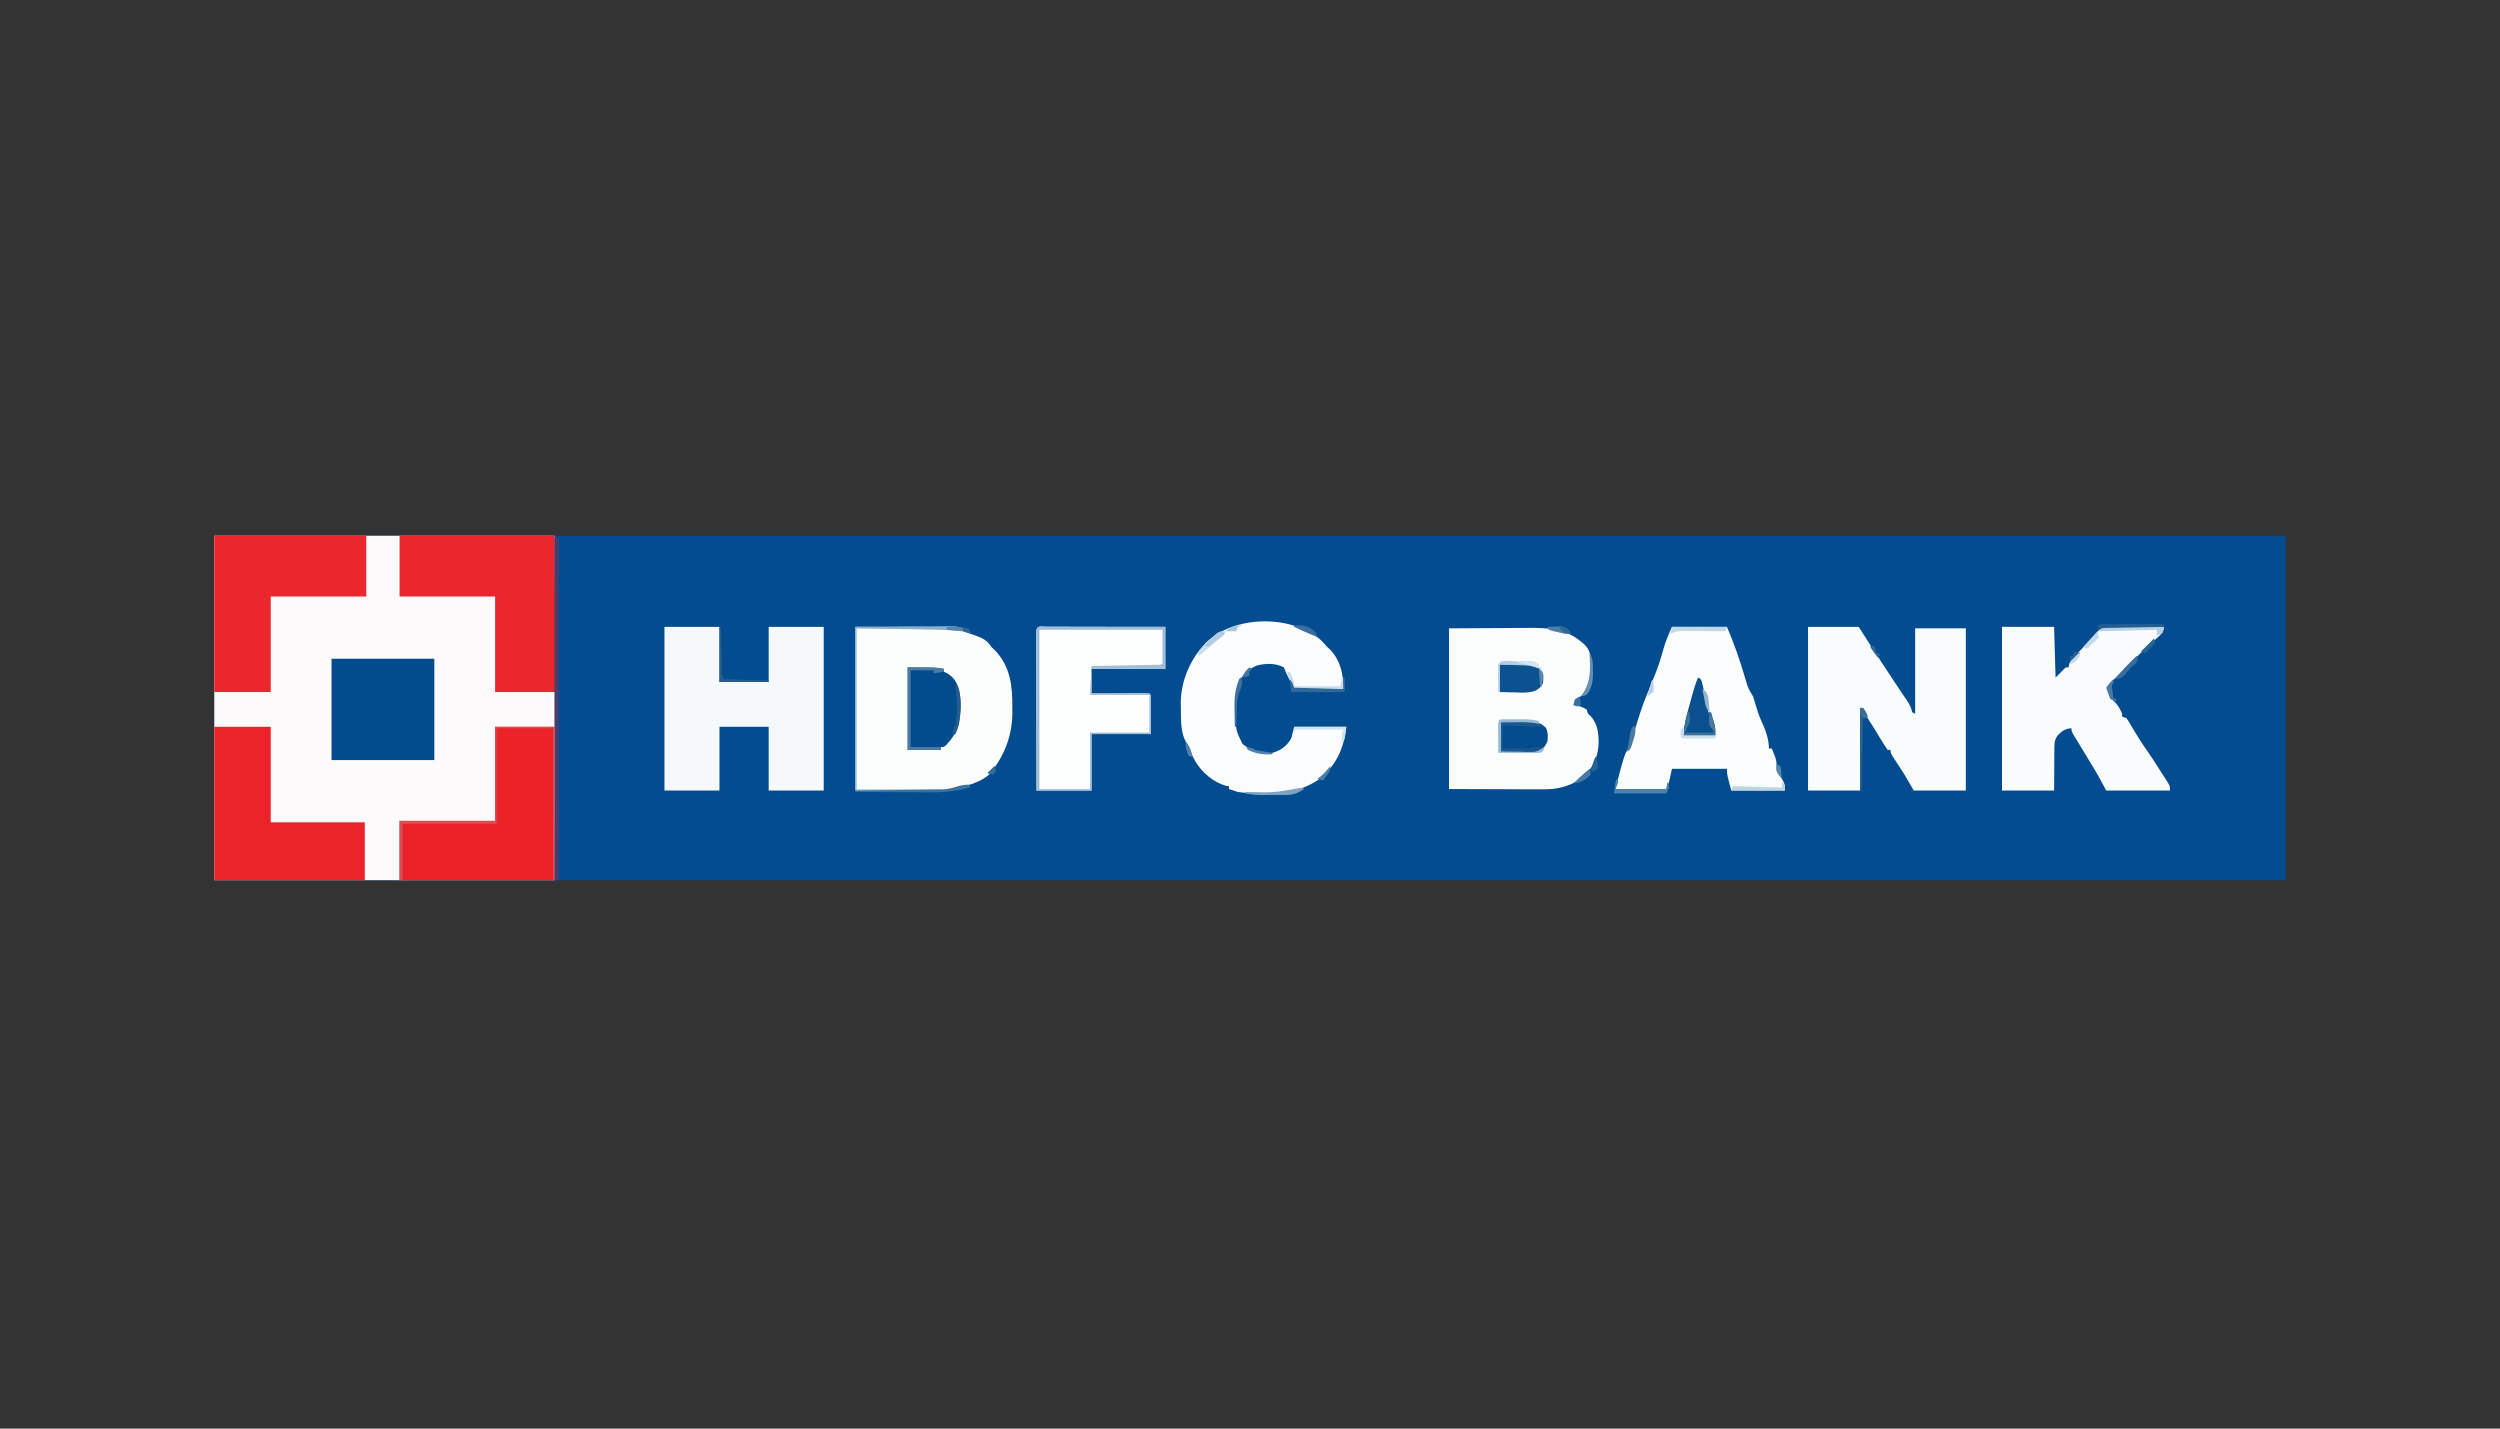 <svg width="70" height="40" viewBox="0 0 70 40" fill="none" xmlns="http://www.w3.org/2000/svg">
<rect x="0" y="0" width="70" height="40" fill="#333333" stroke="none"/>
<g clip-path="url(#clip0_19856_162)">
<path d="M6 15C25.14 15 44.28 15 64 15C64 18.183 64 21.367 64 24.646C44.86 24.646 25.72 24.646 6 24.646C6 21.463 6 18.28 6 15Z" fill="#024C8F"/>
<path d="M6 15C9.143 15 12.286 15 15.525 15C15.555 18.236 15.555 21.411 15.525 24.646C12.382 24.646 9.238 24.646 6 24.646C6 21.463 6 18.28 6 15Z" fill="#FCFAFA"/>
<path d="M23.955 17.553C24.428 17.553 24.9 17.552 25.387 17.551C25.536 17.551 25.685 17.55 25.838 17.55C26.021 17.55 26.021 17.55 26.106 17.55C26.165 17.549 26.225 17.549 26.285 17.549C26.375 17.549 26.465 17.549 26.555 17.549C26.606 17.549 26.657 17.549 26.709 17.549C26.833 17.553 26.833 17.553 26.955 17.594C26.975 17.634 26.975 17.634 26.995 17.675C27.121 17.727 27.247 17.773 27.375 17.818C27.559 17.887 27.651 17.954 27.765 18.121C27.797 18.15 27.829 18.179 27.861 18.21C28.291 18.67 28.353 19.206 28.345 19.813C28.346 19.864 28.346 19.915 28.346 19.968C28.342 20.611 28.113 21.196 27.692 21.688C27.534 21.831 27.356 21.902 27.157 21.971C27.107 21.99 27.107 21.99 27.056 22.009C26.799 22.1 26.557 22.139 26.284 22.138C26.231 22.138 26.178 22.138 26.124 22.138C26.069 22.138 26.013 22.138 25.958 22.137C25.907 22.137 25.857 22.137 25.804 22.137C25.615 22.137 25.426 22.137 25.237 22.136C24.814 22.135 24.391 22.134 23.955 22.134C23.955 20.622 23.955 19.111 23.955 17.553Z" fill="#FBFDFD"/>
<path d="M40.573 17.594C41.249 17.59 41.249 17.59 41.938 17.586C42.15 17.585 42.15 17.585 42.366 17.583C42.541 17.582 42.541 17.582 42.624 17.582C42.68 17.582 42.737 17.582 42.793 17.581C43.332 17.576 43.832 17.604 44.261 17.959C44.286 17.979 44.311 17.999 44.336 18.02C44.529 18.194 44.536 18.34 44.558 18.588C44.57 18.943 44.536 19.183 44.302 19.458C44.188 19.557 44.188 19.557 44.099 19.62C44.086 19.661 44.072 19.701 44.059 19.742C44.104 19.75 44.104 19.75 44.15 19.757C44.255 19.781 44.333 19.805 44.423 19.864C44.437 19.904 44.45 19.944 44.464 19.985C44.489 20.007 44.514 20.029 44.54 20.051C44.747 20.283 44.769 20.578 44.759 20.878C44.722 21.283 44.57 21.541 44.261 21.809C43.942 22.019 43.602 22.104 43.223 22.102C43.179 22.102 43.179 22.102 43.134 22.102C43.041 22.102 42.947 22.102 42.853 22.101C42.794 22.101 42.736 22.101 42.678 22.101C42.462 22.1 42.247 22.099 42.032 22.098C41.551 22.096 41.069 22.095 40.573 22.093C40.573 20.608 40.573 19.124 40.573 17.594Z" fill="#FBFDFD"/>
<path d="M50.625 17.553C51.093 17.553 51.561 17.553 52.043 17.553C52.164 17.741 52.284 17.928 52.408 18.121C52.522 18.296 52.636 18.471 52.75 18.645C52.78 18.691 52.81 18.737 52.84 18.783C52.969 18.98 53.098 19.177 53.23 19.372C53.249 19.4 53.268 19.428 53.288 19.457C53.322 19.507 53.356 19.556 53.39 19.606C53.467 19.718 53.513 19.812 53.543 19.945C53.57 19.958 53.596 19.972 53.624 19.985C53.624 19.196 53.624 18.407 53.624 17.594C54.092 17.594 54.56 17.594 55.043 17.594C55.043 19.092 55.043 20.59 55.043 22.134C54.561 22.134 54.08 22.134 53.584 22.134C53.49 21.973 53.396 21.812 53.3 21.647C53.218 21.519 53.135 21.391 53.051 21.265C52.935 21.088 52.935 21.088 52.935 20.999C52.908 20.999 52.882 20.999 52.854 20.999C52.787 20.901 52.725 20.804 52.664 20.702C52.628 20.643 52.591 20.583 52.555 20.524C52.537 20.494 52.519 20.465 52.501 20.434C52.408 20.283 52.31 20.135 52.213 19.987C52.165 19.904 52.165 19.904 52.165 19.823C52.138 19.823 52.111 19.823 52.084 19.823C52.084 20.586 52.084 21.348 52.084 22.134C51.602 22.134 51.121 22.134 50.625 22.134C50.625 20.622 50.625 19.111 50.625 17.553Z" fill="#F9FCFD"/>
<path d="M18.605 17.553C19.113 17.553 19.622 17.553 20.145 17.553C20.145 18.062 20.145 18.57 20.145 19.094C20.6 19.094 21.055 19.094 21.523 19.094C21.523 18.585 21.523 18.077 21.523 17.553C22.032 17.553 22.54 17.553 23.064 17.553C23.064 19.065 23.064 20.576 23.064 22.134C22.555 22.134 22.047 22.134 21.523 22.134C21.523 21.545 21.523 20.956 21.523 20.35C21.069 20.35 20.614 20.35 20.145 20.35C20.145 20.939 20.145 21.527 20.145 22.134C19.637 22.134 19.129 22.134 18.605 22.134C18.605 20.622 18.605 19.111 18.605 17.553Z" fill="#F6F9FB"/>
<path d="M56.056 17.553C56.537 17.553 57.019 17.553 57.515 17.553C57.528 18.022 57.542 18.49 57.556 18.972C57.696 18.832 57.696 18.832 57.839 18.688C57.866 18.688 57.893 18.688 57.92 18.688C57.927 18.652 57.927 18.652 57.933 18.616C57.965 18.513 58.004 18.466 58.079 18.389C58.103 18.363 58.127 18.338 58.152 18.312C58.177 18.286 58.203 18.259 58.229 18.232C58.281 18.178 58.333 18.124 58.385 18.069C58.41 18.043 58.434 18.017 58.46 17.991C58.565 17.879 58.666 17.764 58.766 17.648C58.812 17.594 58.812 17.594 58.853 17.553C58.907 17.55 58.962 17.549 59.017 17.549C59.052 17.549 59.087 17.549 59.123 17.549C59.161 17.549 59.199 17.549 59.238 17.549C59.276 17.549 59.315 17.55 59.355 17.55C59.479 17.55 59.603 17.55 59.727 17.551C59.81 17.551 59.894 17.551 59.978 17.552C60.184 17.552 60.389 17.553 60.595 17.553C60.562 17.713 60.511 17.767 60.385 17.873C60.131 18.094 59.892 18.329 59.654 18.567C59.579 18.641 59.503 18.715 59.428 18.789C59.38 18.837 59.332 18.885 59.284 18.932C59.262 18.954 59.239 18.976 59.216 18.999C59.065 19.143 59.065 19.143 59.015 19.337C59.041 19.364 59.068 19.39 59.096 19.418C59.101 19.443 59.106 19.468 59.111 19.494C59.131 19.587 59.131 19.587 59.212 19.656C59.313 19.757 59.363 19.855 59.42 19.985C59.42 20.012 59.42 20.039 59.42 20.066C59.48 20.086 59.48 20.086 59.542 20.107C59.603 20.2 59.659 20.291 59.714 20.388C59.84 20.604 59.97 20.812 60.116 21.015C60.24 21.191 60.355 21.373 60.47 21.555C60.521 21.634 60.572 21.713 60.623 21.792C60.758 21.998 60.758 21.998 60.758 22.134C60.169 22.134 59.581 22.134 58.974 22.134C58.894 21.986 58.814 21.839 58.731 21.688C58.673 21.589 58.615 21.491 58.556 21.394C58.541 21.369 58.526 21.344 58.51 21.318C58.428 21.181 58.345 21.045 58.262 20.909C58.245 20.881 58.228 20.853 58.211 20.824C58.178 20.771 58.145 20.717 58.113 20.664C58.001 20.481 58.001 20.481 58.001 20.391C57.819 20.401 57.729 20.474 57.608 20.6C57.515 20.731 57.521 20.861 57.523 21.017C57.522 21.046 57.522 21.074 57.521 21.103C57.52 21.209 57.52 21.314 57.52 21.419C57.518 21.655 57.517 21.891 57.515 22.134C57.033 22.134 56.552 22.134 56.056 22.134C56.056 20.622 56.056 19.111 56.056 17.553Z" fill="#F9FBFD"/>
<path d="M46.815 17.553C47.323 17.553 47.831 17.553 48.355 17.553C48.549 18.005 48.706 18.452 48.845 18.924C48.858 18.969 48.872 19.014 48.886 19.06C48.898 19.101 48.91 19.141 48.922 19.183C48.964 19.299 49.019 19.394 49.085 19.499C49.113 19.583 49.139 19.667 49.163 19.752C49.21 19.912 49.259 20.063 49.33 20.213C49.438 20.444 49.53 20.702 49.53 20.958C49.557 20.958 49.584 20.958 49.611 20.958C49.73 21.251 49.73 21.251 49.748 21.419C49.779 21.594 49.847 21.723 49.933 21.877C49.976 21.971 49.976 21.971 49.976 22.134C49.481 22.134 48.986 22.134 48.477 22.134C48.355 21.688 48.355 21.688 48.355 21.526C47.847 21.526 47.339 21.526 46.815 21.526C46.788 21.646 46.761 21.766 46.734 21.89C46.707 21.957 46.68 22.024 46.653 22.093C46.185 22.093 45.717 22.093 45.234 22.093C45.375 21.53 45.375 21.53 45.437 21.325C45.449 21.283 45.462 21.241 45.475 21.198C45.518 21.08 45.518 21.08 45.577 20.986C45.642 20.872 45.679 20.767 45.717 20.641C45.73 20.596 45.744 20.551 45.758 20.504C45.771 20.458 45.785 20.411 45.799 20.363C45.894 20.041 45.996 19.727 46.126 19.418C46.167 19.316 46.207 19.215 46.248 19.113C46.273 19.049 46.3 18.985 46.327 18.921C46.43 18.677 46.505 18.43 46.575 18.175C46.637 17.952 46.718 17.771 46.815 17.553Z" fill="#FAFCFD"/>
<path d="M36.975 17.913C37.042 17.98 37.106 18.049 37.168 18.121C37.212 18.161 37.212 18.161 37.257 18.202C37.542 18.517 37.614 18.884 37.614 19.296C37.159 19.296 36.705 19.296 36.236 19.296C35.993 18.81 35.993 18.81 35.952 18.688C35.718 18.566 35.455 18.57 35.202 18.632C34.966 18.723 34.809 18.867 34.696 19.094C34.611 19.358 34.603 19.605 34.605 19.881C34.604 19.921 34.604 19.961 34.604 20.003C34.602 20.445 34.602 20.445 34.79 20.831C35.056 21.042 35.286 21.114 35.628 21.08C35.866 21.01 36.032 20.889 36.155 20.674C36.182 20.567 36.209 20.46 36.236 20.35C36.718 20.35 37.199 20.35 37.695 20.35C37.628 20.958 37.425 21.409 36.954 21.807C36.288 22.277 35.435 22.288 34.655 22.174C34.574 22.149 34.492 22.122 34.412 22.093C34.412 22.066 34.412 22.039 34.412 22.012C34.372 22.008 34.372 22.008 34.331 22.004C33.983 21.91 33.658 21.632 33.474 21.327C33.372 21.141 33.282 20.95 33.196 20.755C33.181 20.721 33.165 20.687 33.149 20.652C33.056 20.381 33.066 20.094 33.065 19.811C33.063 19.751 33.063 19.751 33.062 19.69C33.059 19.066 33.334 18.441 33.769 17.994C34.561 17.225 36.132 17.202 36.975 17.913Z" fill="#FAFCFD"/>
<path d="M11.188 15C12.619 15 14.05 15 15.525 15C15.538 16.445 15.552 17.889 15.565 19.377C15.004 19.377 14.442 19.377 13.863 19.377C13.863 18.495 13.863 17.612 13.863 16.702C12.98 16.702 12.098 16.702 11.188 16.702C11.188 16.14 11.188 15.579 11.188 15Z" fill="#EA272D"/>
<path d="M13.863 20.35C14.411 20.35 14.96 20.35 15.525 20.35C15.525 21.768 15.525 23.186 15.525 24.646C14.094 24.646 12.662 24.646 11.188 24.646C11.188 24.098 11.188 23.55 11.188 22.985C12.071 22.985 12.954 22.985 13.863 22.985C13.863 22.115 13.863 21.246 13.863 20.35Z" fill="#EB2329"/>
<path d="M6 15C7.404 15 8.809 15 10.256 15C10.256 15.562 10.256 16.123 10.256 16.702C9.373 16.702 8.49 16.702 7.581 16.702C7.581 17.585 7.581 18.468 7.581 19.377C7.059 19.377 6.537 19.377 6 19.377C6 17.933 6 16.488 6 15Z" fill="#EB272D"/>
<path d="M29.294 17.548C29.327 17.549 29.36 17.549 29.394 17.549C29.429 17.549 29.464 17.549 29.5 17.549C29.615 17.549 29.731 17.549 29.846 17.549C29.926 17.55 30.006 17.55 30.086 17.55C30.297 17.55 30.508 17.55 30.718 17.551C30.933 17.551 31.148 17.551 31.363 17.552C31.785 17.552 32.207 17.553 32.629 17.553C32.629 17.941 32.629 18.329 32.629 18.729C31.947 18.729 31.265 18.729 30.562 18.729C30.562 18.956 30.562 19.184 30.562 19.418C30.635 19.418 30.635 19.418 30.71 19.417C30.891 19.416 31.072 19.416 31.252 19.416C31.331 19.415 31.409 19.415 31.487 19.415C31.6 19.414 31.712 19.414 31.825 19.414C31.877 19.414 31.877 19.414 31.931 19.413C32.015 19.413 32.099 19.415 32.183 19.418C32.224 19.458 32.224 19.458 32.228 19.564C32.228 19.632 32.228 19.632 32.228 19.702C32.227 19.746 32.227 19.79 32.227 19.836C32.227 19.893 32.227 19.95 32.226 20.008C32.225 20.188 32.224 20.368 32.224 20.553C31.675 20.553 31.127 20.553 30.562 20.553C30.562 21.074 30.562 21.596 30.562 22.134C30.054 22.134 29.545 22.134 29.022 22.134C29.021 21.542 29.02 20.951 29.02 20.36C29.019 20.085 29.019 19.811 29.019 19.537C29.018 19.272 29.018 19.007 29.018 18.743C29.018 18.641 29.018 18.54 29.017 18.439C29.017 18.298 29.017 18.157 29.017 18.015C29.017 17.973 29.017 17.931 29.017 17.887C29.017 17.849 29.017 17.811 29.017 17.771C29.017 17.738 29.017 17.704 29.017 17.67C29.028 17.502 29.155 17.549 29.294 17.548Z" fill="#FDFEFE"/>
<path d="M6 20.35C6.522 20.35 7.043 20.35 7.581 20.35C7.581 21.233 7.581 22.116 7.581 23.025C8.45 23.025 9.319 23.025 10.215 23.025C10.215 23.56 10.215 24.095 10.215 24.646C8.824 24.646 7.433 24.646 6 24.646C6 23.229 6 21.811 6 20.35Z" fill="#EB2429"/>
<path d="M9.283 18.445C10.233 18.445 11.182 18.445 12.161 18.445C12.161 19.381 12.161 20.318 12.161 21.282C11.211 21.282 10.261 21.282 9.283 21.282C9.283 20.346 9.283 19.41 9.283 18.445Z" fill="#024C8E"/>
<path d="M25.414 18.688C26.225 18.688 26.225 18.688 26.428 18.729C26.428 18.756 26.428 18.782 26.428 18.81C26.451 18.82 26.474 18.83 26.498 18.84C26.694 18.949 26.773 19.076 26.848 19.285C26.891 19.442 26.892 19.595 26.889 19.757C26.888 19.791 26.888 19.825 26.887 19.86C26.876 20.284 26.795 20.537 26.502 20.852C26.428 20.918 26.428 20.918 26.346 20.918C26.346 20.944 26.346 20.971 26.346 20.999C26.039 20.999 25.731 20.999 25.414 20.999C25.414 20.236 25.414 19.474 25.414 18.688Z" fill="#024C8E"/>
<path d="M29.294 17.548C29.327 17.549 29.36 17.549 29.394 17.549C29.429 17.549 29.464 17.549 29.5 17.549C29.615 17.549 29.731 17.549 29.846 17.549C29.926 17.55 30.006 17.55 30.086 17.55C30.297 17.55 30.508 17.55 30.718 17.551C30.933 17.551 31.148 17.551 31.363 17.552C31.785 17.552 32.207 17.553 32.629 17.553C32.629 17.941 32.629 18.329 32.629 18.729C31.947 18.729 31.265 18.729 30.562 18.729C30.562 18.956 30.562 19.184 30.562 19.418C30.635 19.418 30.635 19.418 30.71 19.417C30.891 19.416 31.072 19.416 31.252 19.416C31.331 19.415 31.409 19.415 31.487 19.415C31.6 19.414 31.712 19.414 31.825 19.414C31.877 19.414 31.877 19.414 31.931 19.413C32.015 19.413 32.099 19.415 32.183 19.418C32.224 19.458 32.224 19.458 32.228 19.564C32.228 19.632 32.228 19.632 32.228 19.702C32.227 19.746 32.227 19.79 32.227 19.836C32.227 19.893 32.227 19.95 32.226 20.008C32.225 20.188 32.224 20.368 32.224 20.553C31.675 20.553 31.127 20.553 30.562 20.553C30.562 21.074 30.562 21.596 30.562 22.134C30.054 22.134 29.545 22.134 29.022 22.134C29.021 21.542 29.02 20.951 29.02 20.36C29.019 20.085 29.019 19.811 29.019 19.537C29.018 19.272 29.018 19.007 29.018 18.743C29.018 18.641 29.018 18.54 29.017 18.439C29.017 18.298 29.017 18.157 29.017 18.015C29.017 17.973 29.017 17.931 29.017 17.887C29.017 17.849 29.017 17.811 29.017 17.771C29.017 17.738 29.017 17.704 29.017 17.67C29.028 17.502 29.155 17.549 29.294 17.548ZM29.103 17.634C29.103 19.106 29.103 20.577 29.103 22.093C29.571 22.093 30.039 22.093 30.521 22.093C30.521 21.571 30.521 21.05 30.521 20.512C31.07 20.512 31.618 20.512 32.183 20.512C32.183 20.165 32.183 19.817 32.183 19.458C31.635 19.458 31.086 19.458 30.521 19.458C30.535 19.191 30.548 18.923 30.562 18.648C30.62 18.647 30.679 18.646 30.74 18.645C30.957 18.641 31.174 18.637 31.391 18.633C31.485 18.631 31.579 18.629 31.673 18.628C31.808 18.625 31.943 18.623 32.078 18.62C32.12 18.619 32.163 18.619 32.206 18.618C32.264 18.617 32.264 18.617 32.324 18.616C32.376 18.615 32.376 18.615 32.429 18.614C32.508 18.616 32.508 18.616 32.548 18.567C32.548 18.259 32.548 17.951 32.548 17.634C31.411 17.634 30.274 17.634 29.103 17.634Z" fill="#A0BED6"/>
<path d="M15.525 15.04C15.565 15.04 15.605 15.04 15.646 15.04C15.646 18.21 15.646 21.38 15.646 24.646C15.606 24.646 15.566 24.646 15.525 24.646C15.525 21.477 15.525 18.306 15.525 15.04Z" fill="#463E6D"/>
<path d="M42.032 20.229C42.175 20.226 42.318 20.225 42.46 20.224C42.521 20.222 42.521 20.222 42.582 20.221C43.102 20.218 43.102 20.218 43.286 20.378C43.347 20.512 43.344 20.61 43.329 20.755C43.261 20.91 43.202 20.978 43.045 21.039C42.934 21.048 42.934 21.048 42.808 21.047C42.763 21.047 42.718 21.047 42.671 21.046C42.624 21.046 42.577 21.045 42.529 21.044C42.481 21.044 42.434 21.044 42.385 21.043C42.267 21.042 42.15 21.041 42.032 21.039C42.032 20.772 42.032 20.504 42.032 20.229Z" fill="#034C8E"/>
<path d="M41.992 18.607C42.143 18.604 42.294 18.602 42.445 18.6C42.488 18.599 42.531 18.598 42.575 18.597C42.637 18.596 42.637 18.596 42.7 18.595C42.738 18.595 42.776 18.594 42.815 18.593C42.947 18.61 43.02 18.651 43.127 18.729C43.212 18.857 43.22 18.885 43.21 19.03C43.208 19.077 43.208 19.077 43.206 19.124C43.156 19.241 43.086 19.289 42.974 19.347C42.793 19.407 42.608 19.394 42.42 19.387C42.379 19.387 42.337 19.386 42.295 19.385C42.194 19.383 42.093 19.381 41.992 19.377C41.992 19.123 41.992 18.869 41.992 18.607Z" fill="#0D5290"/>
<path d="M47.544 18.972C47.626 19.013 47.626 19.013 47.653 19.094C47.665 19.146 47.665 19.146 47.678 19.2C47.691 19.257 47.691 19.257 47.705 19.315C47.714 19.355 47.723 19.395 47.732 19.436C47.741 19.475 47.751 19.515 47.76 19.556C47.828 19.85 47.828 19.85 47.828 19.945C47.855 19.945 47.882 19.945 47.909 19.945C47.93 20.015 47.95 20.085 47.97 20.155C47.981 20.194 47.993 20.233 48.004 20.273C48.031 20.391 48.031 20.391 48.031 20.593C47.737 20.593 47.442 20.593 47.139 20.593C47.185 20.183 47.185 20.183 47.243 19.97C47.255 19.924 47.267 19.879 47.28 19.832C47.293 19.785 47.306 19.739 47.319 19.692C47.332 19.645 47.344 19.598 47.357 19.549C47.411 19.352 47.465 19.161 47.544 18.972Z" fill="#0A508F"/>
<path d="M13.863 20.35C14.411 20.35 14.96 20.35 15.525 20.35C15.525 21.768 15.525 23.186 15.525 24.646C15.511 24.646 15.498 24.646 15.484 24.646C15.484 23.242 15.484 21.838 15.484 20.391C14.963 20.391 14.441 20.391 13.904 20.391C13.904 21.273 13.904 22.156 13.904 23.066C13.034 23.066 12.165 23.066 11.269 23.066C11.269 23.587 11.269 24.109 11.269 24.646C11.242 24.646 11.216 24.646 11.188 24.646C11.188 24.098 11.188 23.55 11.188 22.985C12.071 22.985 12.954 22.985 13.863 22.985C13.863 22.115 13.863 21.246 13.863 20.35Z" fill="#D84F56"/>
<path d="M23.955 17.553C24.428 17.553 24.9 17.552 25.387 17.551C25.536 17.551 25.685 17.55 25.838 17.55C26.021 17.55 26.021 17.55 26.106 17.55C26.165 17.549 26.225 17.549 26.285 17.549C26.375 17.549 26.465 17.549 26.555 17.549C26.606 17.549 26.657 17.549 26.709 17.549C26.833 17.553 26.833 17.553 26.955 17.594C26.955 17.621 26.955 17.648 26.955 17.675C26.917 17.671 26.917 17.671 26.878 17.667C26.557 17.634 26.238 17.626 25.916 17.622C25.867 17.621 25.818 17.62 25.767 17.619C25.586 17.617 25.405 17.614 25.224 17.612C24.819 17.606 24.414 17.6 23.996 17.594C23.996 19.079 23.996 20.563 23.996 22.093C24.838 22.093 25.681 22.093 26.549 22.093C26.549 22.106 26.549 22.12 26.549 22.134C25.693 22.134 24.837 22.134 23.955 22.134C23.955 20.622 23.955 19.111 23.955 17.553Z" fill="#B2D3EE"/>
<path d="M25.414 18.688C26.225 18.688 26.225 18.688 26.428 18.729C26.428 18.756 26.428 18.782 26.428 18.81C26.334 18.823 26.24 18.837 26.144 18.851C26.144 18.824 26.144 18.797 26.144 18.769C25.93 18.769 25.716 18.769 25.495 18.769C25.495 19.478 25.495 20.187 25.495 20.918C25.776 20.918 26.057 20.918 26.346 20.918C26.346 20.944 26.346 20.971 26.346 20.999C26.039 20.999 25.731 20.999 25.414 20.999C25.414 20.236 25.414 19.474 25.414 18.688Z" fill="#4E7CA5"/>
<path d="M42.184 20.142C42.242 20.142 42.242 20.142 42.302 20.142C42.364 20.142 42.364 20.142 42.427 20.142C42.488 20.142 42.488 20.142 42.551 20.142C42.59 20.142 42.629 20.142 42.67 20.142C42.706 20.142 42.742 20.142 42.779 20.142C42.885 20.148 42.983 20.165 43.086 20.188C43.086 20.215 43.086 20.241 43.086 20.269C42.564 20.249 42.564 20.249 42.032 20.229C42.032 20.496 42.032 20.764 42.032 21.039C42.197 21.035 42.361 21.029 42.526 21.024C42.573 21.023 42.619 21.021 42.667 21.02C42.735 21.018 42.735 21.018 42.804 21.015C42.866 21.014 42.866 21.014 42.929 21.012C43.049 20.998 43.139 20.967 43.248 20.918C43.208 21.039 43.208 21.039 43.127 21.08C43.038 21.083 42.95 21.084 42.861 21.084C42.809 21.084 42.756 21.083 42.702 21.083C42.646 21.083 42.59 21.083 42.534 21.082C42.477 21.082 42.421 21.082 42.365 21.082C42.227 21.081 42.089 21.081 41.951 21.08C41.95 20.932 41.949 20.784 41.949 20.636C41.948 20.594 41.948 20.552 41.948 20.509C41.947 20.448 41.947 20.448 41.947 20.387C41.947 20.35 41.947 20.313 41.947 20.274C41.955 20.112 42.042 20.142 42.184 20.142Z" fill="#96B9D5"/>
<path d="M45.275 21.809C45.288 21.836 45.301 21.863 45.315 21.89C45.288 21.957 45.262 22.024 45.234 22.093C45.702 22.093 46.17 22.093 46.653 22.093C46.666 22.026 46.679 21.959 46.693 21.89C46.719 21.961 46.719 21.961 46.734 22.052C46.707 22.106 46.68 22.159 46.653 22.215C46.171 22.215 45.69 22.215 45.194 22.215C45.234 21.85 45.234 21.85 45.275 21.809Z" fill="#4E82AE"/>
<path d="M42.032 20.229C42.175 20.226 42.318 20.225 42.46 20.223C42.521 20.222 42.521 20.222 42.582 20.221C42.807 20.22 42.995 20.234 43.208 20.309C43.076 20.353 42.99 20.352 42.852 20.345C42.807 20.343 42.762 20.341 42.715 20.339C42.644 20.336 42.644 20.336 42.572 20.332C42.5 20.329 42.5 20.329 42.427 20.326C42.309 20.321 42.191 20.315 42.073 20.309C42.073 20.523 42.073 20.738 42.073 20.958C42.206 20.959 42.34 20.96 42.473 20.961C42.511 20.961 42.549 20.961 42.588 20.962C42.624 20.962 42.661 20.962 42.698 20.962C42.732 20.962 42.765 20.962 42.8 20.963C42.886 20.963 42.886 20.963 42.964 20.918C43.045 20.916 43.127 20.916 43.208 20.918C43.074 21.039 42.986 21.054 42.808 21.051C42.763 21.051 42.718 21.05 42.671 21.05C42.601 21.048 42.601 21.048 42.529 21.047C42.457 21.046 42.457 21.046 42.385 21.045C42.267 21.044 42.15 21.041 42.032 21.039C42.032 20.772 42.032 20.504 42.032 20.229Z" fill="#1C588C"/>
<path d="M58.852 17.553C58.928 17.539 58.928 17.539 59.022 17.54C59.074 17.54 59.074 17.54 59.127 17.54C59.165 17.54 59.203 17.541 59.242 17.542C59.28 17.542 59.319 17.542 59.359 17.542C59.482 17.543 59.605 17.544 59.729 17.546C59.813 17.547 59.896 17.547 59.98 17.547C60.185 17.549 60.39 17.551 60.595 17.553C60.58 17.631 60.58 17.631 60.555 17.716C60.471 17.766 60.471 17.766 60.393 17.797C60.393 17.743 60.393 17.69 60.393 17.634C59.858 17.648 59.323 17.661 58.772 17.675C58.798 17.635 58.825 17.595 58.852 17.553Z" fill="#B8D1E2"/>
<path d="M58.985 17.468C59.038 17.468 59.038 17.468 59.093 17.468C59.132 17.468 59.17 17.468 59.21 17.468C59.269 17.468 59.269 17.468 59.33 17.469C59.456 17.469 59.582 17.469 59.709 17.47C59.794 17.47 59.88 17.47 59.965 17.47C60.175 17.471 60.385 17.471 60.595 17.472C60.595 17.499 60.595 17.526 60.595 17.553C60.543 17.554 60.491 17.555 60.437 17.556C60.244 17.559 60.051 17.563 59.857 17.566C59.774 17.568 59.69 17.569 59.606 17.571C59.486 17.572 59.366 17.575 59.246 17.577C59.189 17.578 59.189 17.578 59.132 17.579C59.08 17.58 59.08 17.58 59.026 17.581C58.996 17.582 58.965 17.582 58.933 17.583C58.84 17.59 58.84 17.59 58.731 17.675C58.731 17.622 58.731 17.568 58.731 17.513C58.825 17.466 58.88 17.468 58.985 17.468Z" fill="#215C93"/>
<path d="M36.033 18.81C36.06 18.81 36.087 18.81 36.114 18.81C36.236 19.078 36.236 19.078 36.236 19.215C36.664 19.215 37.092 19.215 37.533 19.215C37.547 19.135 37.56 19.055 37.574 18.972C37.587 18.972 37.6 18.972 37.614 18.972C37.614 19.079 37.614 19.186 37.614 19.296C37.159 19.296 36.705 19.296 36.236 19.296C36.033 18.851 36.033 18.851 36.033 18.81Z" fill="#C6DBEC"/>
<path d="M36.236 20.35C36.718 20.35 37.199 20.35 37.695 20.35C37.655 20.715 37.655 20.715 37.574 20.796C37.569 20.522 37.569 20.522 37.614 20.431C37.173 20.431 36.731 20.431 36.277 20.431C36.263 20.471 36.25 20.511 36.236 20.553C36.236 20.486 36.236 20.419 36.236 20.35Z" fill="#D0E4F2"/>
<path d="M27.157 21.971C27.157 21.998 27.157 22.025 27.157 22.052C26.766 22.163 26.397 22.191 25.994 22.186C25.934 22.186 25.875 22.186 25.816 22.185C25.662 22.185 25.508 22.184 25.354 22.182C25.196 22.181 25.038 22.181 24.881 22.18C24.572 22.179 24.264 22.177 23.955 22.174C23.955 22.161 23.955 22.147 23.955 22.134C23.987 22.133 24.019 22.133 24.052 22.133C24.353 22.129 24.654 22.126 24.955 22.122C25.11 22.12 25.265 22.118 25.42 22.116C25.569 22.115 25.719 22.113 25.868 22.111C25.925 22.11 25.982 22.11 26.039 22.109C26.119 22.108 26.199 22.107 26.279 22.106C26.324 22.105 26.37 22.105 26.417 22.104C26.564 22.092 26.692 22.056 26.833 22.012C26.954 21.977 27.025 21.971 27.157 21.971Z" fill="#3971A0"/>
<path d="M37.614 18.972C37.627 18.972 37.641 18.972 37.655 18.972C37.656 19.032 37.657 19.092 37.657 19.152C37.658 19.185 37.658 19.219 37.659 19.253C37.655 19.337 37.655 19.337 37.614 19.377C37.506 19.381 37.399 19.382 37.291 19.381C37.259 19.381 37.226 19.381 37.193 19.381C37.089 19.381 36.986 19.38 36.882 19.38C36.812 19.38 36.742 19.38 36.672 19.379C36.499 19.379 36.327 19.378 36.155 19.377C36.142 19.257 36.128 19.137 36.114 19.013C36.196 19.134 36.196 19.134 36.236 19.256C36.691 19.269 37.146 19.282 37.614 19.296C37.614 19.189 37.614 19.082 37.614 18.972Z" fill="#31689A"/>
<path d="M47.261 19.945C47.274 19.945 47.288 19.945 47.301 19.945C47.315 20.203 47.305 20.261 47.18 20.512C47.447 20.512 47.715 20.512 47.99 20.512C47.95 20.445 47.91 20.378 47.869 20.31C47.857 20.21 47.857 20.21 47.861 20.114C47.862 20.082 47.863 20.05 47.864 20.017C47.866 19.994 47.867 19.97 47.869 19.945C47.981 20.16 48.031 20.349 48.031 20.593C47.737 20.593 47.442 20.593 47.139 20.593C47.166 20.351 47.189 20.169 47.261 19.945Z" fill="#3D6F9B"/>
<path d="M23.955 17.553C24.328 17.552 24.701 17.552 25.075 17.551C25.248 17.551 25.421 17.551 25.594 17.55C25.762 17.55 25.929 17.55 26.096 17.55C26.16 17.549 26.223 17.549 26.287 17.549C26.377 17.549 26.466 17.549 26.555 17.549C26.606 17.549 26.657 17.549 26.709 17.549C26.833 17.553 26.833 17.553 26.955 17.594C26.955 17.621 26.955 17.648 26.955 17.675C26.917 17.671 26.917 17.671 26.878 17.667C26.554 17.634 26.232 17.626 25.907 17.622C25.85 17.621 25.793 17.62 25.737 17.619C25.589 17.617 25.442 17.615 25.294 17.613C25.143 17.611 24.992 17.609 24.841 17.606C24.546 17.602 24.251 17.598 23.955 17.594C23.955 17.581 23.955 17.567 23.955 17.553Z" fill="#8EADC7"/>
<path d="M46.815 17.553C47.323 17.553 47.831 17.553 48.355 17.553C48.342 17.594 48.328 17.634 48.314 17.675C48.273 17.675 48.233 17.674 48.19 17.674C48.038 17.672 47.886 17.671 47.734 17.671C47.669 17.67 47.603 17.67 47.537 17.669C47.443 17.668 47.348 17.668 47.254 17.667C47.224 17.667 47.195 17.666 47.165 17.666C47.014 17.666 46.902 17.672 46.774 17.756C46.788 17.689 46.801 17.622 46.815 17.553Z" fill="#C0D9E6"/>
<path d="M49.895 21.89C49.976 21.971 49.976 21.971 49.976 22.133C49.481 22.133 48.986 22.133 48.477 22.133C48.49 22.093 48.503 22.053 48.517 22.012C48.972 22.025 49.427 22.039 49.895 22.052C49.895 21.999 49.895 21.945 49.895 21.89Z" fill="#BCD5E6"/>
<path d="M42.473 18.519C42.518 18.518 42.563 18.518 42.61 18.517C42.653 18.517 42.697 18.517 42.741 18.517C42.801 18.517 42.801 18.517 42.862 18.516C42.964 18.526 42.964 18.526 43.086 18.607C43.086 18.634 43.086 18.661 43.086 18.688C43.113 18.688 43.139 18.688 43.167 18.688C43.154 18.729 43.14 18.769 43.127 18.81C43.127 18.783 43.127 18.756 43.127 18.729C42.98 18.663 42.861 18.636 42.7 18.631C42.659 18.629 42.617 18.628 42.575 18.626C42.511 18.624 42.511 18.624 42.445 18.622C42.402 18.621 42.358 18.619 42.313 18.618C42.206 18.614 42.099 18.61 41.992 18.607C41.992 18.861 41.992 19.116 41.992 19.377C41.978 19.377 41.965 19.377 41.951 19.377C41.95 19.243 41.949 19.109 41.949 18.975C41.948 18.936 41.948 18.898 41.948 18.858C41.947 18.822 41.947 18.786 41.947 18.748C41.947 18.714 41.947 18.68 41.947 18.646C41.959 18.432 42.314 18.519 42.473 18.519Z" fill="#B4CEE4"/>
<path d="M20.145 17.553C20.159 17.553 20.172 17.553 20.186 17.553C20.187 17.596 20.188 17.639 20.189 17.683C20.193 17.841 20.197 17.999 20.201 18.157C20.203 18.226 20.204 18.294 20.206 18.363C20.208 18.461 20.211 18.559 20.213 18.658C20.214 18.689 20.215 18.719 20.216 18.751C20.207 18.894 20.207 18.894 20.267 19.013C20.36 19.019 20.453 19.023 20.546 19.025C20.573 19.026 20.601 19.027 20.63 19.028C20.719 19.031 20.808 19.033 20.898 19.035C20.958 19.037 21.018 19.039 21.079 19.041C21.227 19.045 21.375 19.049 21.523 19.053C21.523 19.067 21.523 19.08 21.523 19.094C21.069 19.094 20.614 19.094 20.145 19.094C20.145 18.585 20.145 18.077 20.145 17.553Z" fill="#275C8B"/>
<path d="M52.084 19.823C52.111 19.823 52.137 19.823 52.165 19.823C52.286 20.001 52.286 20.001 52.286 20.107C52.246 20.107 52.206 20.107 52.165 20.107C52.151 20.776 52.138 21.444 52.124 22.134C52.111 22.134 52.097 22.134 52.084 22.134C52.084 21.371 52.084 20.609 52.084 19.823Z" fill="#296190"/>
<path d="M36.52 22.093C36.323 22.212 36.221 22.26 35.989 22.26C35.914 22.261 35.914 22.261 35.838 22.261C35.785 22.26 35.733 22.26 35.679 22.26C35.601 22.26 35.601 22.26 35.522 22.261C35.447 22.261 35.447 22.261 35.37 22.26C35.325 22.26 35.279 22.26 35.232 22.26C35.104 22.255 34.984 22.238 34.858 22.215C34.858 22.201 34.858 22.188 34.858 22.174C34.9 22.175 34.9 22.175 34.942 22.176C35.649 22.194 35.649 22.194 36.342 22.075C36.439 22.052 36.439 22.052 36.52 22.093Z" fill="#7DA3C3"/>
<path d="M47.099 20.391C47.112 20.391 47.125 20.391 47.139 20.391C47.139 20.457 47.139 20.524 47.139 20.593C47.433 20.593 47.728 20.593 48.031 20.593C48.044 20.553 48.057 20.513 48.071 20.472C48.058 20.539 48.044 20.605 48.031 20.674C47.876 20.675 47.722 20.676 47.567 20.677C47.523 20.677 47.479 20.678 47.434 20.678C47.392 20.678 47.35 20.678 47.306 20.678C47.268 20.678 47.229 20.679 47.189 20.679C47.099 20.674 47.099 20.674 47.058 20.634C47.053 20.532 47.053 20.532 47.058 20.431C47.071 20.418 47.085 20.404 47.099 20.391Z" fill="#CBDFEE"/>
<path d="M34.291 17.675C34.291 17.702 34.291 17.729 34.291 17.756C34.224 17.816 34.155 17.873 34.085 17.928C33.908 18.071 33.733 18.215 33.561 18.364C33.561 18.242 33.561 18.242 33.662 18.127C33.706 18.083 33.75 18.04 33.794 17.997C33.816 17.975 33.838 17.953 33.86 17.93C34.119 17.675 34.119 17.675 34.291 17.675Z" fill="#B2CBDE"/>
<path d="M26.752 19.134C26.959 19.444 26.912 19.93 26.849 20.287C26.822 20.38 26.797 20.467 26.752 20.553C26.712 20.573 26.712 20.573 26.671 20.593C26.706 20.355 26.706 20.355 26.752 20.31C26.826 19.917 26.786 19.529 26.752 19.134Z" fill="#265B8B"/>
<path d="M34.736 18.972C34.75 18.972 34.763 18.972 34.777 18.972C34.788 19.119 34.782 19.204 34.717 19.338C34.63 19.533 34.633 19.731 34.627 19.942C34.626 19.982 34.625 20.021 34.623 20.061C34.62 20.158 34.617 20.254 34.615 20.35C34.602 20.35 34.588 20.35 34.574 20.35C34.571 20.203 34.569 20.056 34.567 19.909C34.566 19.868 34.565 19.827 34.564 19.785C34.561 19.509 34.593 19.27 34.696 19.013C34.709 18.999 34.723 18.986 34.736 18.972Z" fill="#3F719F"/>
<path d="M59.825 18.364C59.839 18.391 59.852 18.418 59.866 18.445C59.817 18.576 59.784 18.608 59.663 18.688C59.623 18.736 59.584 18.784 59.547 18.833C59.462 18.934 59.432 18.968 59.303 19.01C59.275 19.011 59.247 19.012 59.217 19.013C59.408 18.783 59.612 18.573 59.825 18.364Z" fill="#396D9E"/>
<path d="M44.505 18.283C44.61 18.44 44.601 18.574 44.601 18.757C44.602 18.788 44.603 18.82 44.604 18.852C44.605 19.076 44.57 19.281 44.424 19.458C44.337 19.488 44.337 19.488 44.261 19.499C44.279 19.476 44.297 19.453 44.315 19.428C44.557 19.059 44.528 18.708 44.505 18.283Z" fill="#618FB6"/>
<path d="M43.329 17.553C43.407 17.549 43.484 17.546 43.562 17.543C43.605 17.541 43.649 17.54 43.693 17.538C43.841 17.557 43.885 17.602 43.978 17.716C43.854 17.777 43.763 17.734 43.631 17.703C43.583 17.692 43.535 17.681 43.486 17.67C43.428 17.653 43.428 17.653 43.37 17.634C43.356 17.608 43.343 17.581 43.329 17.553Z" fill="#4E7FA9"/>
<path d="M36.236 17.513C36.476 17.492 36.597 17.514 36.789 17.659C36.844 17.716 36.844 17.716 36.885 17.837C36.736 17.779 36.591 17.716 36.446 17.65C36.407 17.632 36.367 17.614 36.327 17.595C36.297 17.581 36.267 17.568 36.236 17.553C36.236 17.54 36.236 17.527 36.236 17.513Z" fill="#3C6F9E"/>
<path d="M44.504 21.526C44.518 21.579 44.531 21.633 44.545 21.688C44.383 21.838 44.287 21.915 44.059 21.931C44.152 21.835 44.249 21.747 44.35 21.66C44.393 21.622 44.393 21.622 44.438 21.583C44.46 21.564 44.482 21.545 44.504 21.526Z" fill="#4679A5"/>
<path d="M58.731 17.675C58.744 17.729 58.758 17.782 58.772 17.837C58.68 17.941 58.68 17.941 58.569 18.04C58.545 18.064 58.52 18.088 58.495 18.113C58.48 18.129 58.464 18.145 58.447 18.161C58.407 18.148 58.367 18.135 58.326 18.121C58.459 17.974 58.593 17.827 58.731 17.675Z" fill="#C4DAEA"/>
<path d="M59.177 19.013C59.177 19.053 59.177 19.093 59.177 19.134C59.163 19.148 59.15 19.161 59.136 19.175C59.137 19.26 59.137 19.26 59.149 19.357C59.152 19.39 59.155 19.423 59.159 19.457C59.165 19.484 59.171 19.512 59.177 19.54C59.203 19.553 59.23 19.566 59.258 19.58C59.245 19.62 59.231 19.66 59.217 19.702C59.217 19.675 59.217 19.648 59.217 19.62C59.177 19.607 59.137 19.594 59.096 19.58C59.045 19.474 59.011 19.367 58.974 19.256C59.031 19.164 59.104 19.093 59.177 19.013Z" fill="#4879A5"/>
<path d="M45.761 20.31C45.823 20.469 45.778 20.584 45.728 20.743C45.714 20.79 45.699 20.837 45.684 20.885C45.639 20.999 45.639 20.999 45.558 21.039C45.577 20.933 45.595 20.826 45.614 20.72C45.619 20.69 45.624 20.659 45.63 20.628C45.671 20.4 45.671 20.4 45.761 20.31Z" fill="#4A79A5"/>
<path d="M34.899 20.918C35.096 20.953 35.096 20.953 35.142 20.999C35.224 21.015 35.306 21.029 35.388 21.042C35.455 21.052 35.455 21.052 35.523 21.063C35.558 21.069 35.593 21.074 35.628 21.08C35.628 21.093 35.628 21.106 35.628 21.12C35.379 21.134 35.167 21.107 34.939 20.999C34.926 20.972 34.913 20.945 34.899 20.918Z" fill="#5381AC"/>
<path d="M42.519 18.526C42.59 18.524 42.662 18.523 42.734 18.521C42.774 18.52 42.814 18.519 42.855 18.518C42.964 18.526 42.964 18.526 43.086 18.607C43.086 18.634 43.086 18.661 43.086 18.688C43.113 18.688 43.139 18.688 43.167 18.688C43.154 18.729 43.14 18.769 43.127 18.81C43.127 18.783 43.127 18.756 43.127 18.729C42.925 18.658 42.732 18.594 42.519 18.567C42.519 18.553 42.519 18.54 42.519 18.526Z" fill="#D2E6F4"/>
<path d="M60.312 17.878C60.325 17.918 60.338 17.958 60.352 17.999C60.258 18.093 60.165 18.186 60.068 18.283C60.028 18.27 59.988 18.256 59.947 18.242C60.067 18.122 60.188 18.002 60.312 17.878Z" fill="#286395"/>
<path d="M47.666 19.296C47.772 19.349 47.785 19.39 47.828 19.499C47.845 19.612 47.845 19.612 47.853 19.732C47.856 19.772 47.859 19.812 47.863 19.853C47.866 19.898 47.866 19.898 47.869 19.945C47.756 19.832 47.753 19.73 47.722 19.575C47.711 19.523 47.701 19.471 47.69 19.418C47.682 19.378 47.674 19.338 47.666 19.296Z" fill="#94B4D0"/>
<path d="M37.249 21.445C37.249 21.582 37.228 21.609 37.148 21.715C37.129 21.741 37.111 21.766 37.091 21.792C37.077 21.811 37.062 21.83 37.047 21.85C36.993 21.836 36.94 21.823 36.885 21.809C36.915 21.787 36.945 21.764 36.976 21.741C37.084 21.65 37.165 21.557 37.249 21.445Z" fill="#4B7CA9"/>
<path d="M44.667 21.201C44.68 21.201 44.694 21.201 44.707 21.201C44.735 21.335 44.735 21.335 44.748 21.485C44.695 21.564 44.695 21.564 44.626 21.607C44.599 21.607 44.573 21.607 44.545 21.607C44.57 21.462 44.609 21.336 44.667 21.201Z" fill="#276092"/>
<path d="M34.818 17.513C34.779 17.519 34.779 17.519 34.739 17.526C34.712 17.535 34.684 17.544 34.656 17.553C34.642 17.594 34.629 17.634 34.615 17.675C34.508 17.675 34.401 17.675 34.291 17.675C34.468 17.557 34.603 17.501 34.818 17.513Z" fill="#A7C5DA"/>
<path d="M26.509 17.553C26.56 17.553 26.611 17.552 26.663 17.551C26.692 17.55 26.721 17.55 26.75 17.549C26.833 17.553 26.833 17.553 26.955 17.594C26.955 17.621 26.955 17.648 26.955 17.675C26.808 17.662 26.66 17.648 26.509 17.634C26.509 17.608 26.509 17.581 26.509 17.553Z" fill="#5785B0"/>
<path d="M43.208 20.918C43.08 21.031 43.002 21.053 42.833 21.047C42.797 21.046 42.76 21.044 42.723 21.043C42.696 21.042 42.668 21.041 42.64 21.039C42.64 21.026 42.64 21.012 42.64 20.999C42.836 20.945 43.002 20.907 43.208 20.918Z" fill="#19558A"/>
<path d="M47.869 19.945C47.932 20.062 47.968 20.169 47.995 20.299C48.002 20.332 48.009 20.364 48.016 20.398C48.023 20.434 48.023 20.434 48.031 20.472C47.95 20.413 47.95 20.413 47.869 20.31C47.854 20.187 47.859 20.068 47.869 19.945Z" fill="#4878A2"/>
<path d="M34.98 18.688C35.007 18.702 35.033 18.715 35.061 18.729C35.034 18.756 35.007 18.782 34.98 18.81C34.98 18.85 34.98 18.89 34.98 18.931C34.913 18.945 34.846 18.958 34.777 18.972C34.83 18.855 34.885 18.775 34.98 18.688Z" fill="#3D74A3"/>
<path d="M58.083 18.242C58.136 18.256 58.19 18.269 58.245 18.283C58.104 18.403 58.104 18.403 57.961 18.526C57.961 18.473 57.961 18.419 57.961 18.364C57.988 18.364 58.014 18.364 58.042 18.364C58.055 18.324 58.069 18.284 58.083 18.242Z" fill="#295F91"/>
<path d="M33.196 20.755C33.316 20.892 33.355 21.027 33.399 21.201C33.359 21.188 33.319 21.174 33.277 21.161C33.216 21.015 33.196 20.915 33.196 20.755Z" fill="#5280A9"/>
<path d="M47.261 19.945C47.274 19.945 47.288 19.945 47.301 19.945C47.317 20.182 47.317 20.182 47.301 20.269C47.248 20.323 47.194 20.376 47.139 20.431C47.179 20.271 47.219 20.11 47.261 19.945Z" fill="#3971A0"/>
<path d="M44.221 19.499C44.261 19.621 44.261 19.621 44.261 19.742C44.221 19.762 44.221 19.762 44.18 19.783C44.14 19.769 44.1 19.756 44.059 19.742C44.071 19.666 44.071 19.666 44.099 19.58C44.139 19.553 44.179 19.526 44.221 19.499Z" fill="#3871A2"/>
<path d="M46.247 19.053C46.261 19.053 46.274 19.053 46.288 19.053C46.304 19.294 46.304 19.294 46.288 19.377C46.234 19.418 46.181 19.458 46.126 19.499C46.166 19.352 46.206 19.205 46.247 19.053Z" fill="#B5D0E4"/>
<path d="M43.086 18.729C43.208 18.851 43.208 18.851 43.211 18.942C43.205 18.975 43.2 19.007 43.195 19.041C43.188 19.09 43.188 19.09 43.18 19.14C43.176 19.165 43.172 19.19 43.167 19.215C43.154 19.215 43.14 19.215 43.127 19.215C43.113 19.055 43.1 18.894 43.086 18.729Z" fill="#5C88AF"/>
<path d="M33.723 18.08C33.763 18.094 33.803 18.107 33.845 18.121C33.704 18.241 33.704 18.241 33.561 18.364C33.561 18.242 33.561 18.242 33.642 18.154C33.669 18.13 33.696 18.105 33.723 18.08Z" fill="#CDDFEE"/>
<path d="M26.833 17.553C26.97 17.564 26.97 17.564 27.117 17.594C27.175 17.678 27.175 17.678 27.198 17.756C27.117 17.729 27.037 17.703 26.955 17.675C26.955 17.648 26.955 17.622 26.955 17.594C26.915 17.581 26.874 17.567 26.833 17.553Z" fill="#2E6597"/>
<path d="M52.084 19.823C52.111 19.823 52.137 19.823 52.165 19.823C52.286 20.001 52.286 20.001 52.286 20.107C52.246 20.107 52.206 20.107 52.165 20.107C52.084 19.985 52.084 19.985 52.084 19.823Z" fill="#3E6D9A"/>
<path d="M58.204 18.283C58.218 18.31 58.231 18.337 58.245 18.364C58.144 18.504 58.091 18.576 57.92 18.607C57.96 18.561 58 18.514 58.039 18.468C58.062 18.442 58.084 18.416 58.106 18.39C58.138 18.353 58.17 18.317 58.204 18.283Z" fill="#C6DBEA"/>
<path d="M27.846 21.445C27.872 21.52 27.872 21.52 27.887 21.607C27.86 21.633 27.833 21.66 27.806 21.688C27.72 21.672 27.72 21.672 27.644 21.647C27.71 21.58 27.777 21.513 27.846 21.445Z" fill="#326A9C"/>
<path d="M52.368 18.08C52.408 18.08 52.448 18.08 52.489 18.08C52.503 18.147 52.516 18.214 52.53 18.283C52.57 18.296 52.61 18.31 52.651 18.324C52.625 18.35 52.598 18.377 52.57 18.405C52.536 18.358 52.503 18.312 52.469 18.265C52.45 18.239 52.431 18.214 52.412 18.187C52.368 18.121 52.368 18.121 52.368 18.08Z" fill="#316695"/>
<path d="M43.653 17.553C43.77 17.564 43.77 17.564 43.897 17.594C43.952 17.678 43.952 17.678 43.978 17.756C43.846 17.742 43.791 17.733 43.702 17.632C43.686 17.606 43.67 17.58 43.653 17.553Z" fill="#2E6596"/>
<path d="M49.733 21.404C49.773 21.417 49.813 21.431 49.855 21.445C49.868 21.565 49.882 21.685 49.895 21.809C49.814 21.728 49.776 21.671 49.733 21.566C49.733 21.513 49.733 21.459 49.733 21.404Z" fill="#5584AD"/>
</g>
<defs>
<clipPath id="clip0_19856_162">
<rect width="58" height="9.646" fill="white" transform="translate(6 15)"/>
</clipPath>
</defs>
</svg>
